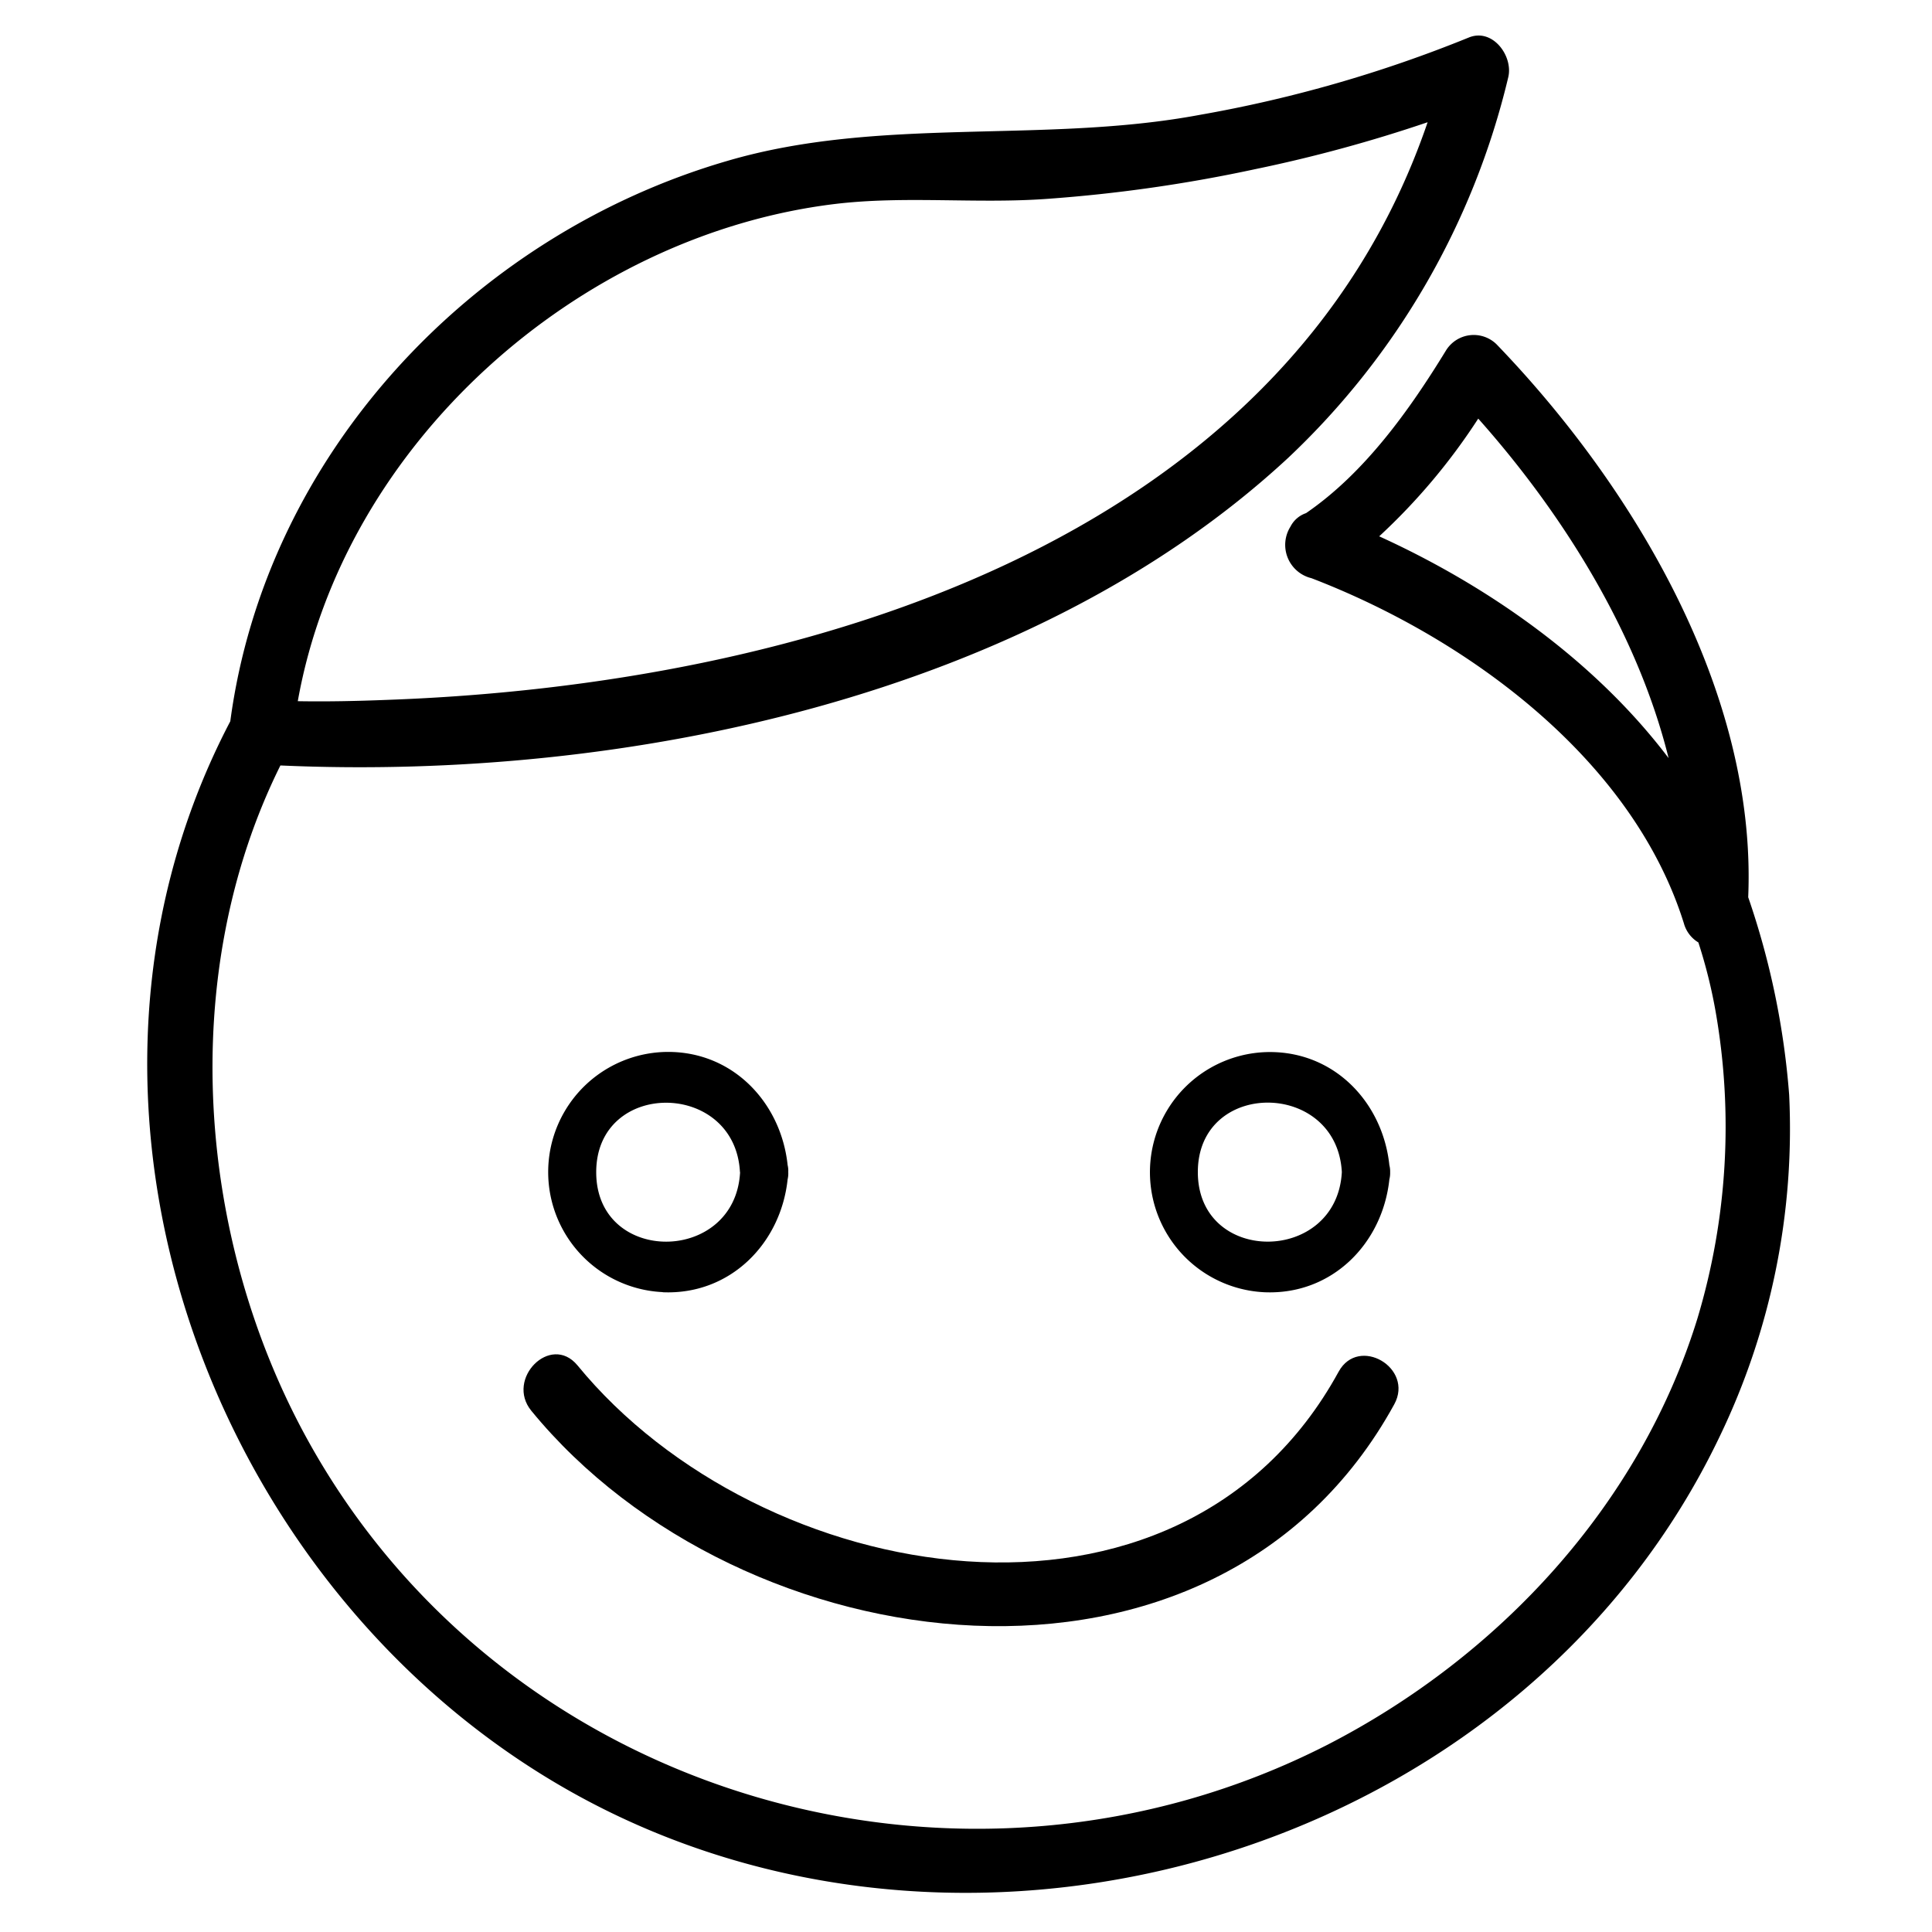 <svg id="Vrstva_1" data-name="Vrstva 1" xmlns="http://www.w3.org/2000/svg" viewBox="0 0 150 150"><defs><style>.cls-1{fill:#000000;}</style></defs><title>icon</title><path class="cls-1" d="M138.91,85a61.38,61.38,0,0,0-3.18-15.34c.68-16-9-32-19.55-42.94a2.53,2.53,0,0,0-3.92.5c-2.84,4.64-6.32,9.51-10.86,12.62a2.12,2.12,0,0,0-1.21,1.05,2.66,2.66,0,0,0,1.63,4c12.13,4.66,24.94,14.06,28.92,26.81a2.5,2.5,0,0,0,1.12,1.47,39.4,39.4,0,0,1,1.34,5.37,51.76,51.76,0,0,1-1.41,23.82c-4.46,14.47-15.4,26.26-28.76,33.12C74.9,149.83,39.47,139.76,24,112c-8.75-15.7-10.3-36.32-2.23-52.57C48.53,60.63,80,54.1,100,35.56A59.53,59.53,0,0,0,117.1,6c.4-1.65-1.22-3.86-3.08-3.08a102.45,102.45,0,0,1-20.88,6C81,11.19,68.3,9,56.41,12.51,36.53,18.32,20.63,35.39,17.88,56,1.59,87.09,17.69,127.35,49,141.47c30.58,13.8,69.84.77,84.51-29.93A55,55,0,0,0,138.91,85ZM64.8,15.84c5.46-.66,11,0,16.5-.4a116.17,116.17,0,0,0,16.17-2.31,112.54,112.54,0,0,0,13.37-3.64C99.65,42.27,61.94,53.2,30,54.34c-2.29.09-4.59.14-6.88.1C26.67,34.51,44.82,18.28,64.8,15.84Zm42.28,25.8a47.8,47.8,0,0,0,7.69-9.14c6.5,7.3,12.35,16.57,14.78,26.36C123.87,51.35,115.62,45.53,107.08,41.64Z"/><path class="cls-1" d="M51.46,100.33c5.24.22,9.16-3.79,9.69-8.76A2,2,0,0,0,61.2,91a1.94,1.94,0,0,0-.05-.55c-.51-4.81-4.2-8.78-9.28-8.78a9.33,9.33,0,0,0-.41,18.65Zm6-9.32c-.38,7.16-11.17,7.22-11.17,0S57.07,83.85,57.45,91Z"/><path class="cls-1" d="M107.87,90.46c-.51-4.81-4.19-8.78-9.28-8.78a9.33,9.33,0,0,0-.41,18.65c5.25.22,9.16-3.79,9.69-8.76a2,2,0,0,0,.06-.56A1.93,1.93,0,0,0,107.87,90.46ZM93,91c0-7.22,10.79-7.16,11.18,0C103.79,98.17,93,98.23,93,91Z"/><path class="cls-1" d="M41.25,109.53c16.26,19.87,53.12,24.79,67-.5,1.55-2.83-2.77-5.36-4.32-2.53-12.35,22.57-44.9,16.85-59.1-.5C42.75,103.5,39.23,107.06,41.25,109.53Z"/></svg>